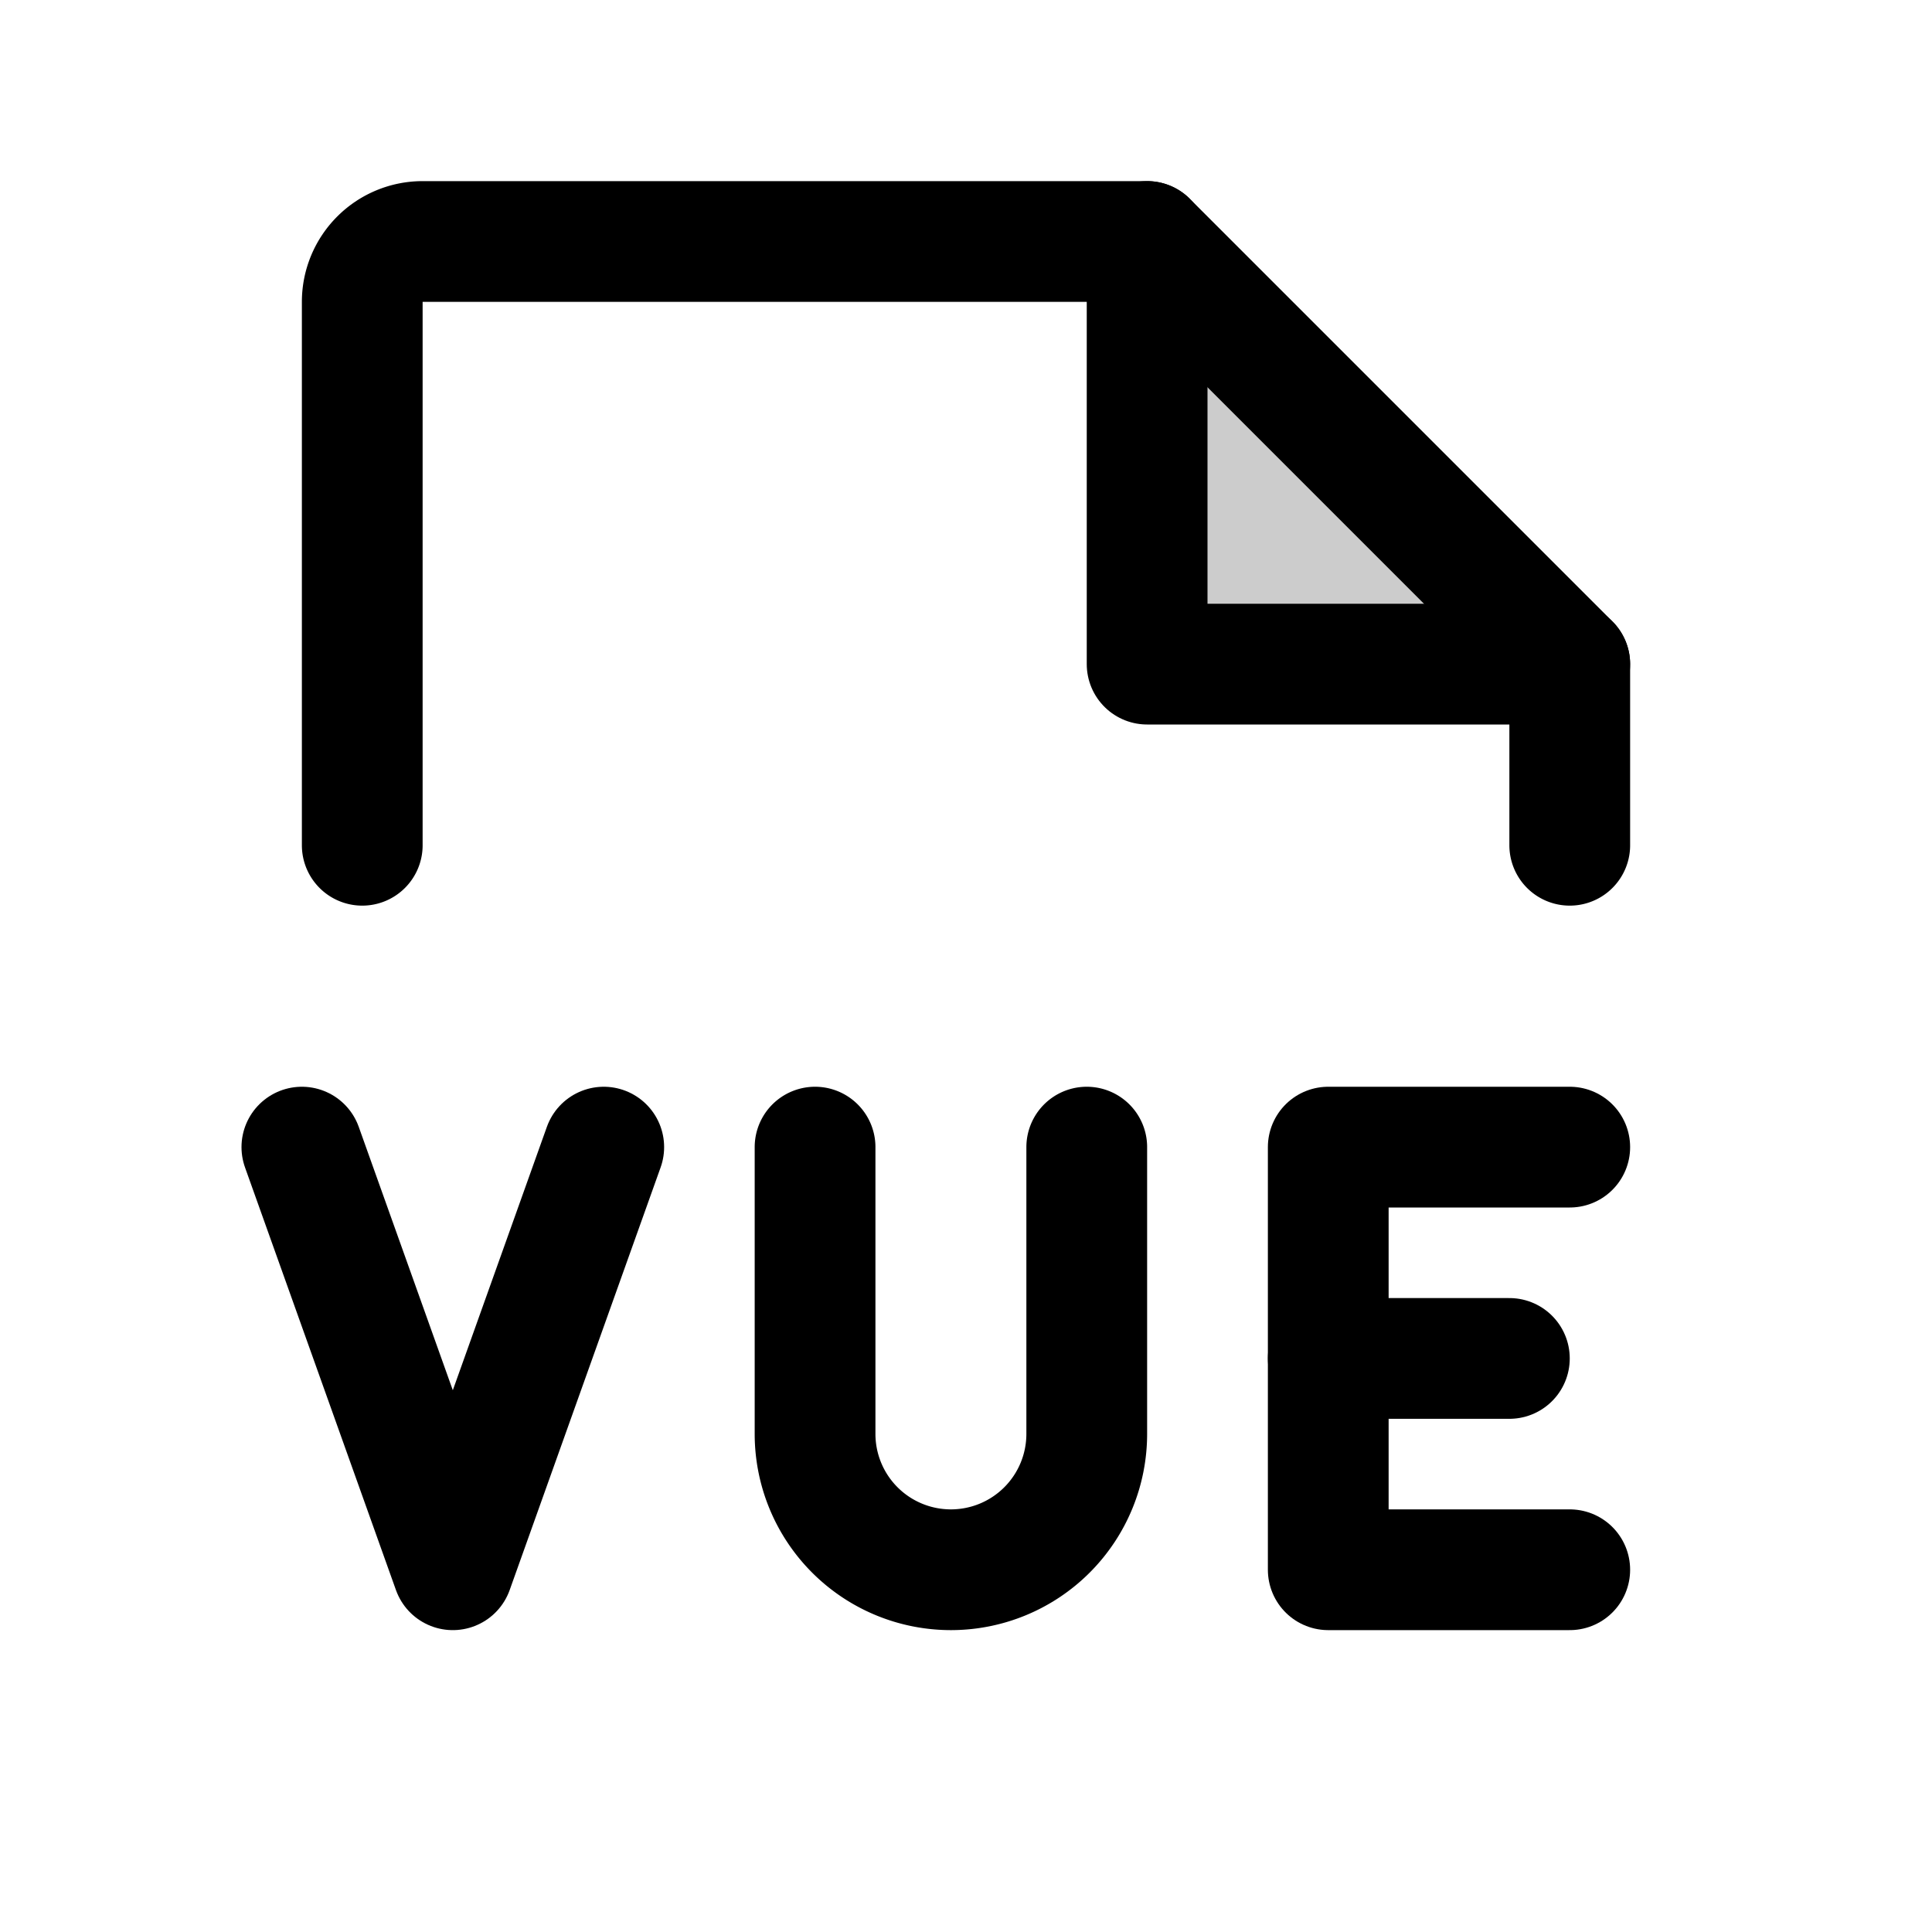 <svg xmlns="http://www.w3.org/2000/svg" viewBox="0 0 256 256"><rect width="256" height="256" fill="none"/><polygon points="152 32 152 88 208 88 152 32" opacity="0.2"/><path d="M48,112V40a8,8,0,0,1,8-8h96l56,56v24" fill="none" stroke="currentColor" stroke-linecap="round" stroke-linejoin="round" stroke-width="16"/><polyline points="152 32 152 88 208 88" fill="none" stroke="currentColor" stroke-linecap="round" stroke-linejoin="round" stroke-width="16"/><line x1="200" y1="180" x2="176" y2="180" fill="none" stroke="currentColor" stroke-linecap="round" stroke-linejoin="round" stroke-width="16"/><polyline points="40 152 60 208 80 152" fill="none" stroke="currentColor" stroke-linecap="round" stroke-linejoin="round" stroke-width="16"/><polyline points="208 208 176 208 176 152 208 152" fill="none" stroke="currentColor" stroke-linecap="round" stroke-linejoin="round" stroke-width="16"/><path d="M108,152v38a18,18,0,0,0,36,0V152" fill="none" stroke="currentColor" stroke-linecap="round" stroke-linejoin="round" stroke-width="16"/></svg>